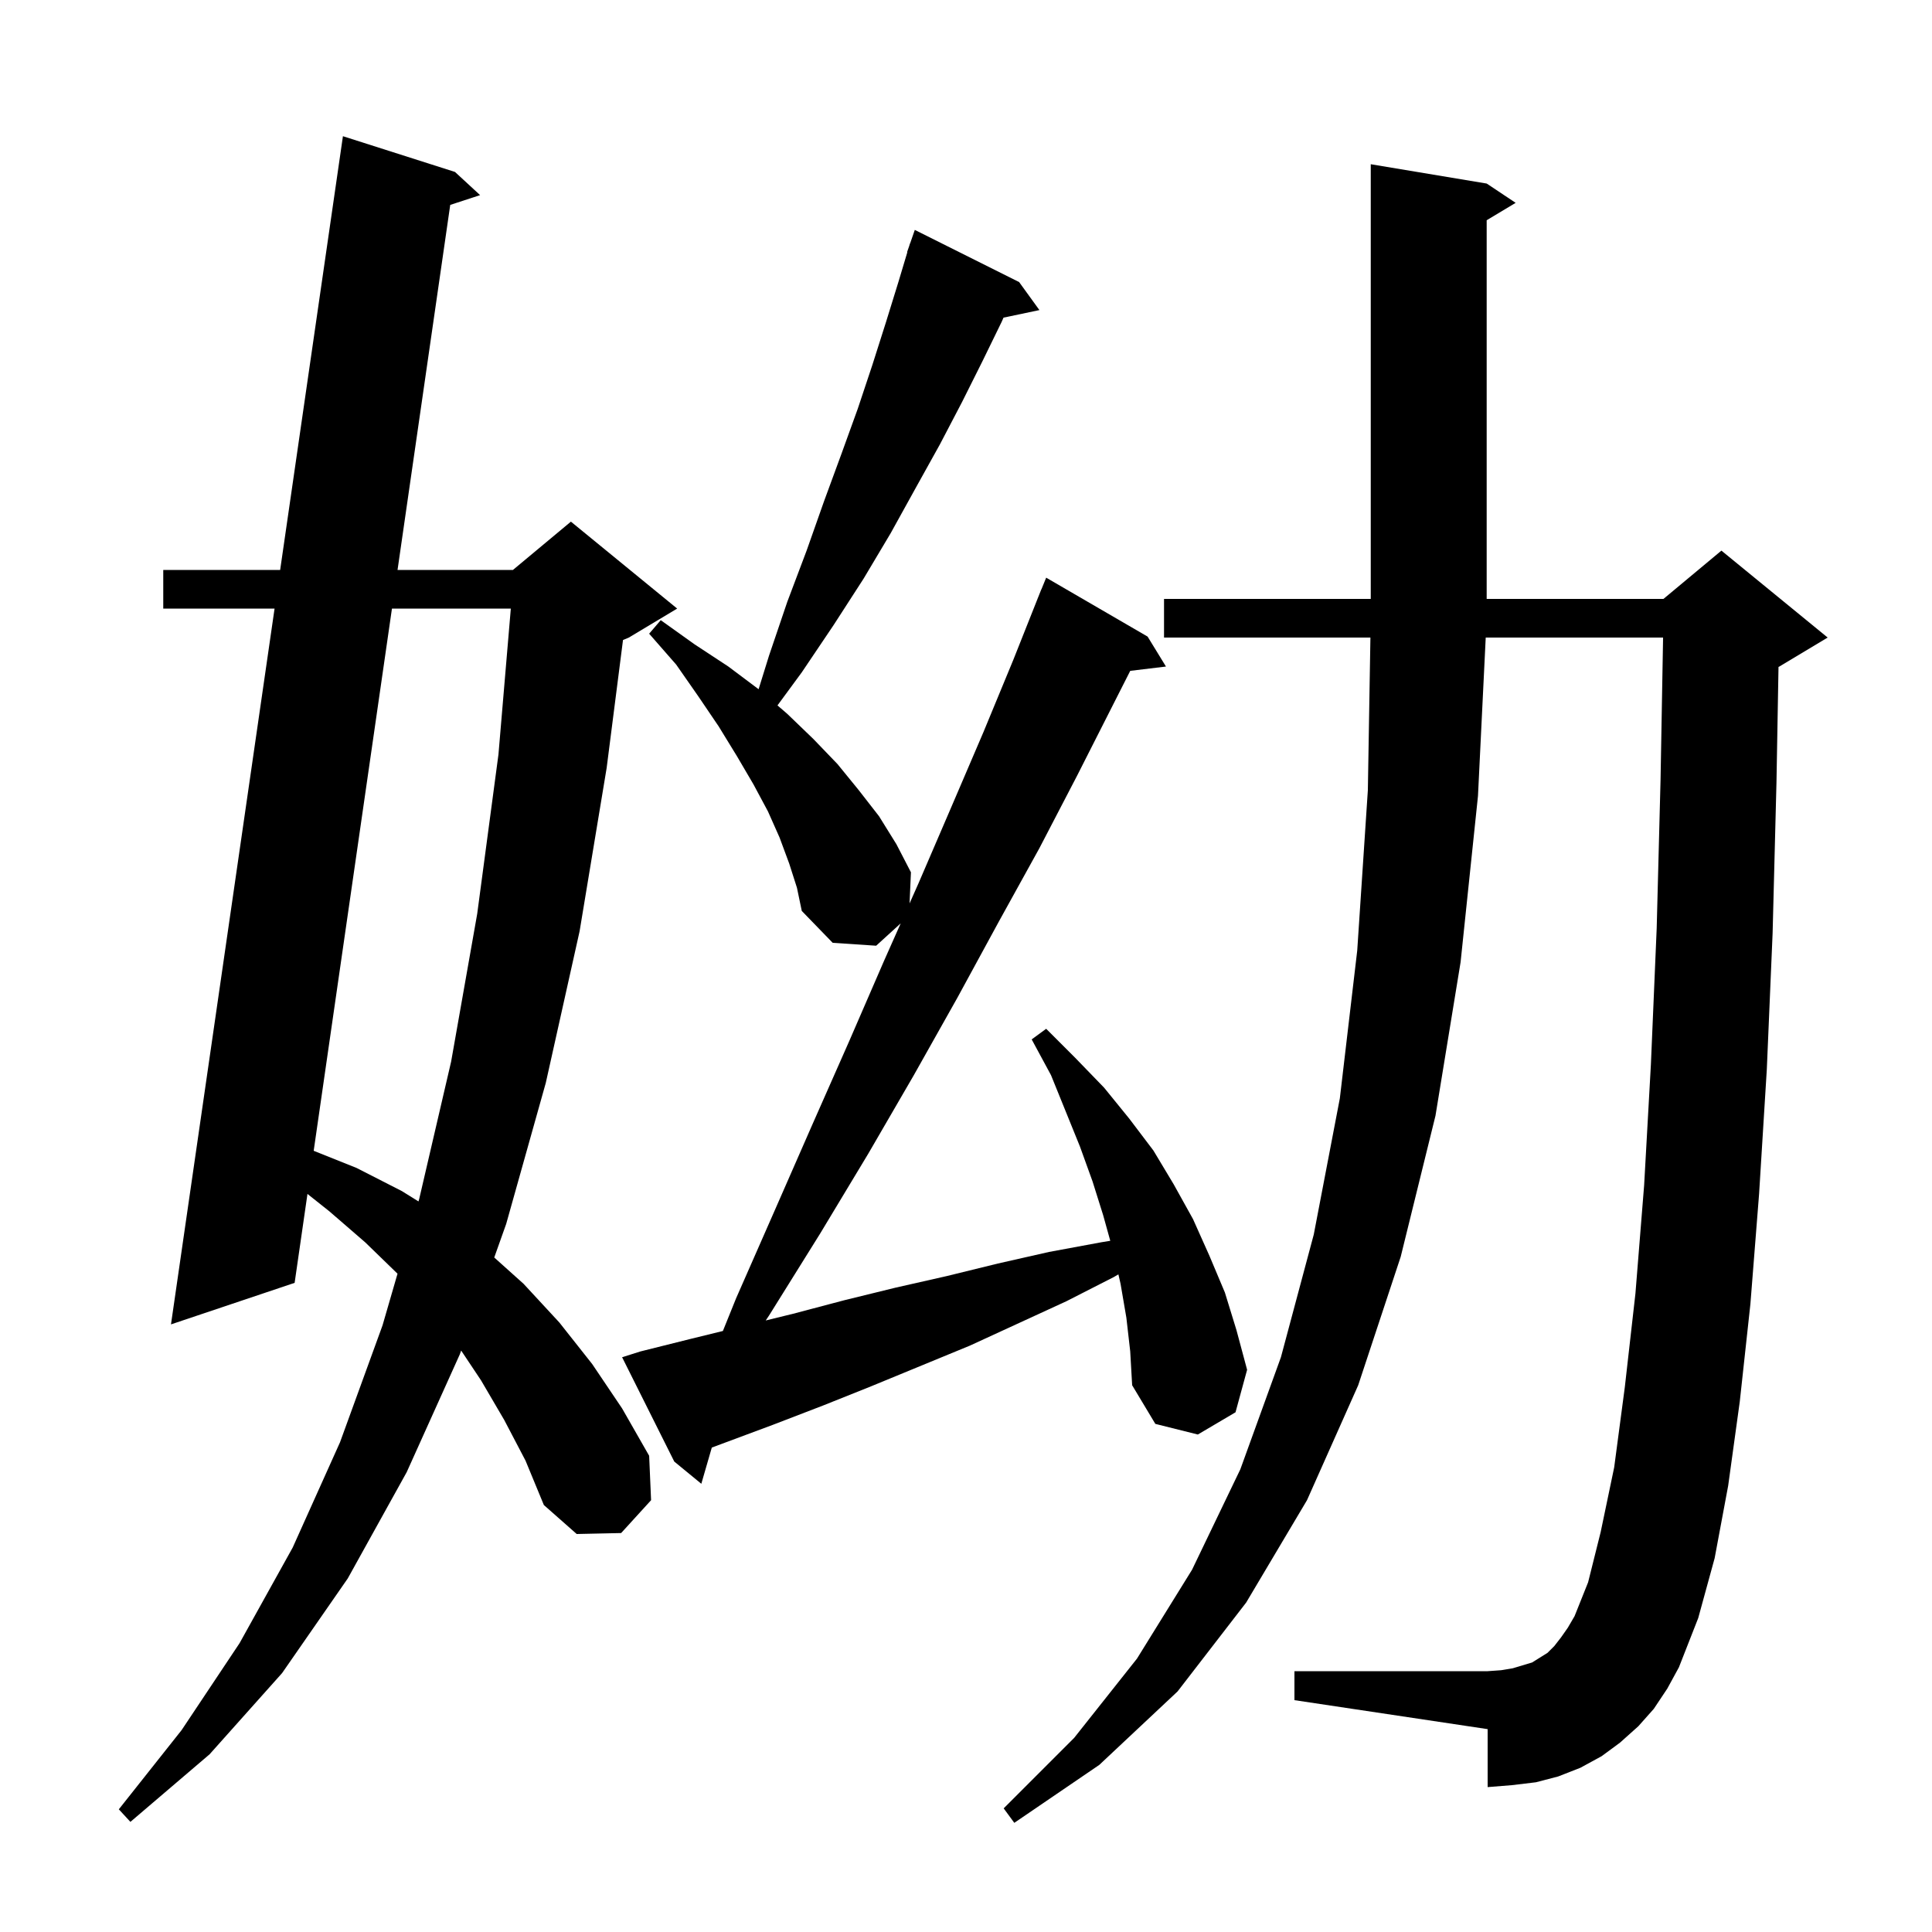 <svg xmlns="http://www.w3.org/2000/svg" xmlns:xlink="http://www.w3.org/1999/xlink" version="1.1" baseProfile="full" viewBox="0 0 200 200" width="200" height="200">
<g fill="black">
<path d="M 171.2 176.9 L 169.6 178.7 L 167.7 180.4 L 165.8 181.8 L 163.6 183.0 L 161.3 183.9 L 159.0 184.5 L 156.5 184.8 L 154.0 185.0 L 154.0 179.0 L 134.0 176.0 L 134.0 173.0 L 154.0 173.0 L 155.4 172.9 L 156.6 172.7 L 158.6 172.1 L 160.2 171.1 L 160.9 170.4 L 161.6 169.5 L 162.3 168.5 L 163.0 167.3 L 164.4 163.8 L 165.7 158.6 L 167.1 151.9 L 168.2 143.6 L 169.3 133.9 L 170.2 122.7 L 170.9 110.2 L 171.5 96.1 L 171.9 80.7 L 172.162 66.0 L 153.802 66.0 L 153.0 82.4 L 151.2 99.6 L 148.6 115.5 L 145.0 130.1 L 140.6 143.4 L 135.3 155.3 L 129.0 165.9 L 121.9 175.1 L 113.8 182.7 L 105.0 188.7 L 103.9 187.2 L 111.2 179.9 L 117.7 171.7 L 123.4 162.5 L 128.4 152.1 L 132.6 140.5 L 136.0 127.8 L 138.7 113.7 L 140.5 98.4 L 141.6 81.8 L 141.865 66.0 L 120.5 66.0 L 120.5 62.0 L 141.9 62.0 L 141.9 17.0 L 153.9 19.0 L 156.9 21.0 L 153.9 22.8 L 153.9 62.0 L 172.2 62.0 L 178.2 57.0 L 189.2 66.0 L 184.2 69.0 L 184.111 69.037 L 183.9 81.0 L 183.5 96.6 L 182.9 110.7 L 182.1 123.6 L 181.2 135.0 L 180.1 145.1 L 178.9 153.8 L 177.5 161.3 L 175.8 167.5 L 173.8 172.6 L 172.6 174.8 Z M 52.2 147.0 L 49.8 142.9 L 47.739 139.809 L 47.6 140.2 L 42.1 152.4 L 36.0 163.4 L 29.2 173.2 L 21.7 181.6 L 13.5 188.6 L 12.3 187.3 L 18.8 179.1 L 24.8 170.1 L 30.3 160.2 L 35.2 149.3 L 39.6 137.2 L 41.151 131.853 L 37.8 128.6 L 34.1 125.4 L 31.829 123.595 L 30.5 132.8 L 17.7 137.1 L 28.423 63.0 L 16.9 63.0 L 16.9 59.0 L 29.002 59.0 L 35.5 14.1 L 47.1 17.8 L 49.7 20.2 L 46.608 21.211 L 41.153 59.0 L 53.1 59.0 L 59.1 54.0 L 70.1 63.0 L 65.1 66.0 L 64.493 66.253 L 62.8 79.5 L 60.0 96.4 L 56.5 112.1 L 52.4 126.7 L 51.164 130.176 L 54.2 132.9 L 57.9 136.9 L 61.3 141.2 L 64.4 145.8 L 67.2 150.7 L 67.4 155.3 L 64.3 158.7 L 59.7 158.8 L 56.3 155.8 L 54.4 151.2 Z M 116.6 136.4 L 116.0 132.9 L 115.776 131.922 L 115.3 132.2 L 110.4 134.7 L 100.4 139.3 L 90.2 143.5 L 85.2 145.5 L 80.0 147.5 L 73.686 149.852 L 72.6 153.6 L 69.8 151.3 L 64.4 140.5 L 66.3 139.9 L 71.5 138.6 L 74.833 137.783 L 76.2 134.4 L 80.2 125.3 L 84.1 116.4 L 87.9 107.8 L 91.5 99.5 L 93.241 95.584 L 90.7 97.9 L 86.2 97.6 L 83.0 94.3 L 82.5 91.9 L 81.7 89.4 L 80.7 86.7 L 79.5 84.0 L 78.0 81.2 L 76.3 78.3 L 74.4 75.2 L 72.3 72.1 L 70.0 68.8 L 67.2 65.6 L 68.4 64.2 L 71.9 66.7 L 75.4 69.0 L 78.53 71.348 L 79.6 67.9 L 81.5 62.3 L 83.5 57.0 L 85.3 51.9 L 87.1 47.0 L 88.8 42.3 L 90.3 37.8 L 91.7 33.4 L 93.0 29.2 L 93.928 26.107 L 93.9 26.1 L 94.118 25.473 L 94.2 25.2 L 94.212 25.204 L 94.7 23.8 L 105.5 29.2 L 107.6 32.1 L 103.883 32.882 L 103.7 33.3 L 101.7 37.4 L 99.6 41.6 L 97.3 46.0 L 94.8 50.5 L 92.2 55.2 L 89.4 59.9 L 86.3 64.7 L 83.0 69.6 L 80.484 73.024 L 81.5 73.9 L 84.2 76.5 L 86.7 79.1 L 88.9 81.8 L 91.0 84.5 L 92.8 87.4 L 94.3 90.3 L 94.157 93.522 L 95.1 91.4 L 98.5 83.5 L 101.8 75.8 L 104.9 68.3 L 107.402 62.001 L 107.4 62.0 L 107.495 61.768 L 107.8 61.0 L 107.808 61.003 L 108.3 59.8 L 118.8 65.9 L 120.7 69.0 L 117.002 69.446 L 115.2 73.0 L 111.5 80.3 L 107.6 87.8 L 103.4 95.4 L 99.1 103.3 L 94.6 111.3 L 89.9 119.4 L 84.9 127.7 L 79.6 136.2 L 79.268 136.695 L 82.1 136.0 L 87.4 134.6 L 92.7 133.3 L 98.0 132.1 L 103.3 130.8 L 108.6 129.6 L 114.0 128.6 L 114.935 128.447 L 114.2 125.8 L 113.1 122.3 L 111.8 118.7 L 108.8 111.3 L 106.8 107.6 L 108.3 106.5 L 111.3 109.5 L 114.3 112.6 L 116.9 115.8 L 119.4 119.1 L 121.5 122.6 L 123.5 126.2 L 125.2 130.0 L 126.8 133.8 L 128.0 137.7 L 129.1 141.8 L 127.9 146.2 L 124.0 148.5 L 119.6 147.4 L 117.2 143.4 L 117.0 139.9 Z M 40.575 63.0 L 32.473 119.129 L 36.9 120.9 L 41.6 123.3 L 43.321 124.371 L 43.4 124.1 L 46.7 109.9 L 49.4 94.6 L 51.6 78.1 L 52.88 63.0 Z " />
</g>
</svg>
